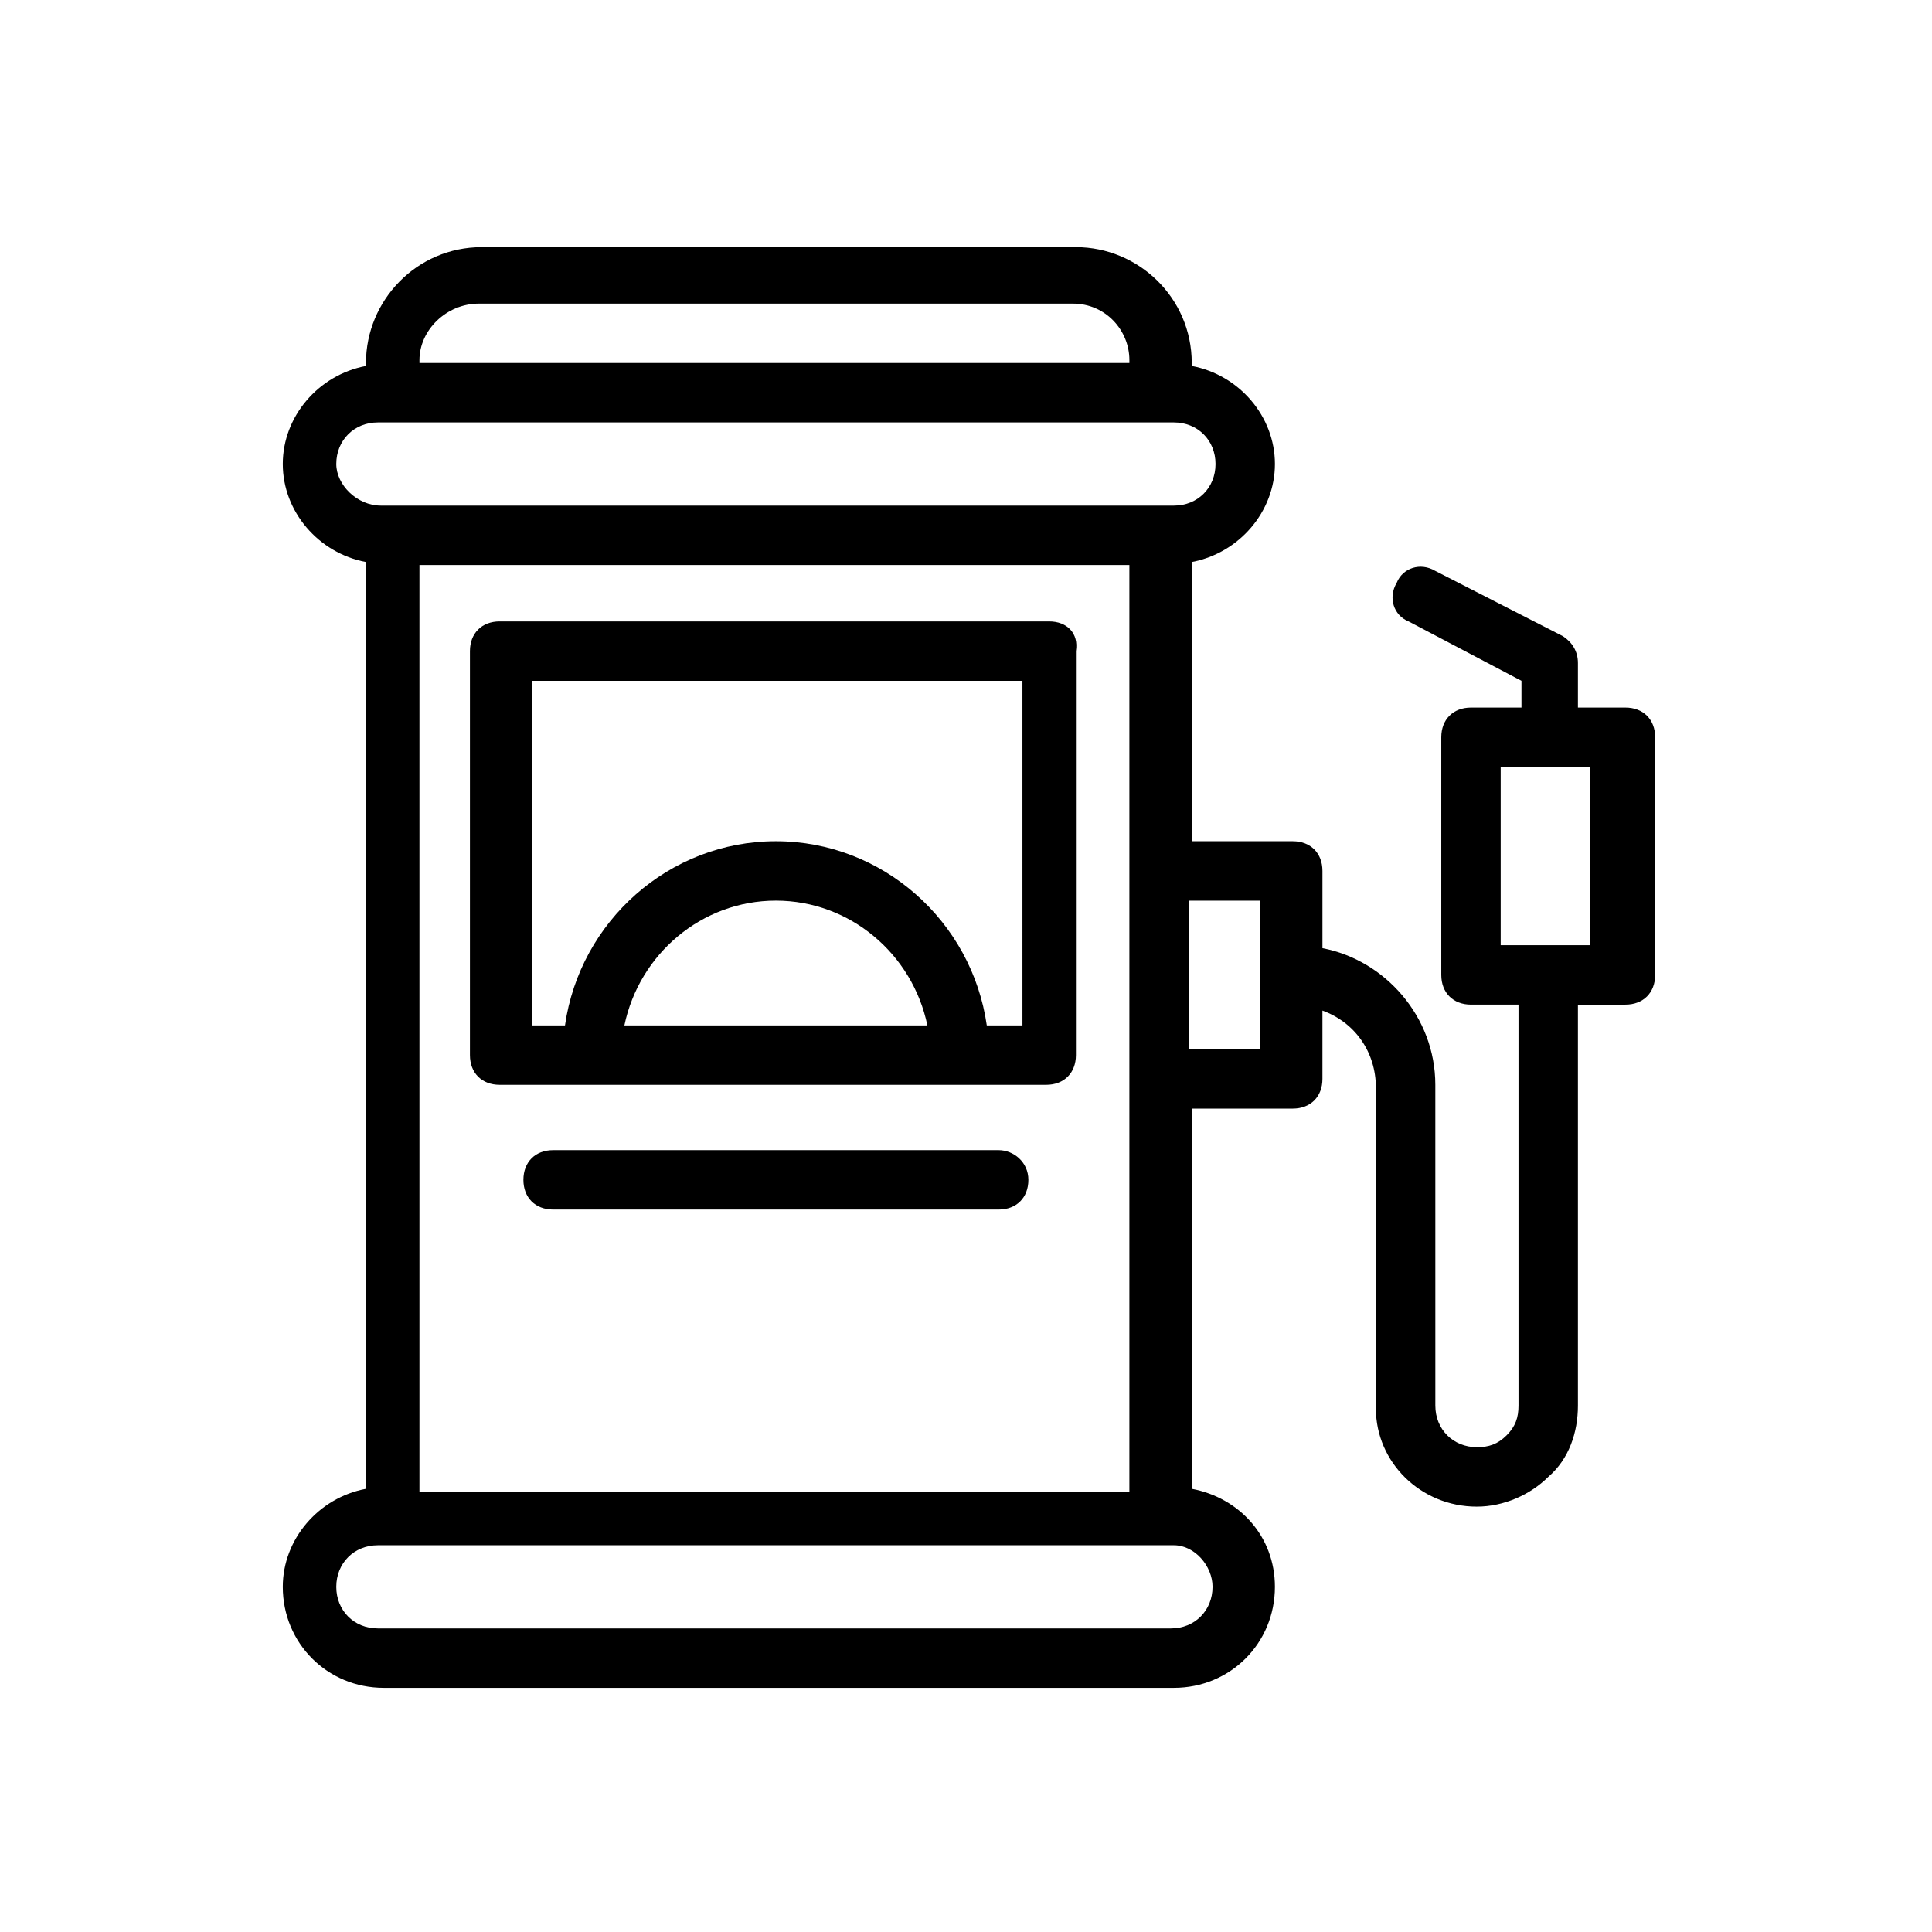 <?xml version="1.0" encoding="UTF-8"?>
<!-- Uploaded to: ICON Repo, www.iconrepo.com, Generator: ICON Repo Mixer Tools -->
<svg fill="#000000" width="800px" height="800px" version="1.1" viewBox="144 144 512 512" xmlns="http://www.w3.org/2000/svg">
 <g>
  <path d="m422.04 308.68h-145.63c-4.723 0-7.871 3.148-7.871 7.871v107.06c0 4.723 3.148 7.871 7.871 7.871h144.85c4.723 0 7.871-3.148 7.871-7.871v-107.06c0.789-4.723-2.363-7.871-7.086-7.871zm-112.57 107.06c3.938-18.895 20.469-33.062 40.148-33.062 19.68 0 36.211 14.168 40.148 33.062zm104.7 0h-8.66c-3.938-27.551-27.551-48.805-55.891-48.805-28.34 0-51.953 21.254-55.891 48.805h-8.66v-91.316h129.89l0.004 91.316z"/>
  <path d="m408.66 448.8h-118.08c-4.723 0-7.871 3.148-7.871 7.871 0 4.723 3.148 7.871 7.871 7.871h118.08c4.723 0 7.871-3.148 7.871-7.871 0.004-4.723-3.934-7.871-7.871-7.871z"/>
  <path d="m535.4 543.27c7.086 0 14.168-3.148 18.895-7.871 5.512-4.723 7.871-11.809 7.871-18.895v-106.27h12.594c4.723 0 7.871-3.148 7.871-7.871v-62.977c0-4.723-3.148-7.871-7.871-7.871h-12.594v-11.809c0-3.148-1.574-5.512-3.938-7.086l-33.852-17.32c-3.938-2.363-8.66-0.789-10.234 3.148-2.363 3.938-0.789 8.66 3.148 10.234l29.914 15.742v7.086l-13.379 0.004c-4.723 0-7.871 3.148-7.871 7.871v62.977c0 4.723 3.148 7.871 7.871 7.871h12.594v106.27c0 3.148-0.789 5.512-3.148 7.871-2.363 2.363-4.723 3.148-7.871 3.148-6.297 0-11.02-4.723-11.02-11.02l-0.004-85.016c0-18.105-13.383-33.062-29.914-36.211v-20.469c0-4.723-3.148-7.871-7.871-7.871h-26.766v-73.996c12.594-2.363 22.043-13.383 22.043-25.977s-9.445-23.617-22.043-25.977v-0.789c0-17.32-14.168-30.699-30.699-30.699h-157.44c-17.32 0-30.699 14.168-30.699 30.699v0.789c-12.594 2.363-22.043 13.383-22.043 25.977s9.445 23.617 22.043 25.977v245.61c-12.594 2.363-22.043 13.383-22.043 25.977 0 14.957 11.809 26.766 26.766 26.766h209.39c14.957 0 26.766-11.809 26.766-26.766 0-13.383-9.445-23.617-22.043-25.977v-100.76h26.766c4.723 0 7.871-3.148 7.871-7.871v-18.105c8.66 3.148 14.168 11.02 14.168 20.469v85.02c0.004 14.164 11.812 25.973 26.77 25.973zm6.297-196.01h23.617v47.23h-23.617zm-286.54 190.5v-244.03h188.14v245.61h-188.14zm15.746-313.3h157.44c8.66 0 14.957 7.086 14.957 14.957v0.789l-188.14-0.004v-0.789c0-7.867 7.086-14.953 15.746-14.953zm-37.785 42.508c0-6.297 4.723-11.02 11.02-11.02h210.97c6.297 0 11.02 4.723 11.02 11.02 0 6.297-4.723 11.02-11.02 11.02h-210.18c-6.301 0-11.809-5.508-11.809-11.02zm232.22 297.56c0 6.297-4.723 11.02-11.02 11.02h-210.18c-6.297 0-11.02-4.723-11.02-11.02 0-6.297 4.723-11.02 11.02-11.02h210.97c5.512 0 10.234 5.508 10.234 11.02zm-6.297-142.48v-39.359h18.895v39.359z"/>
 </g>
</svg>